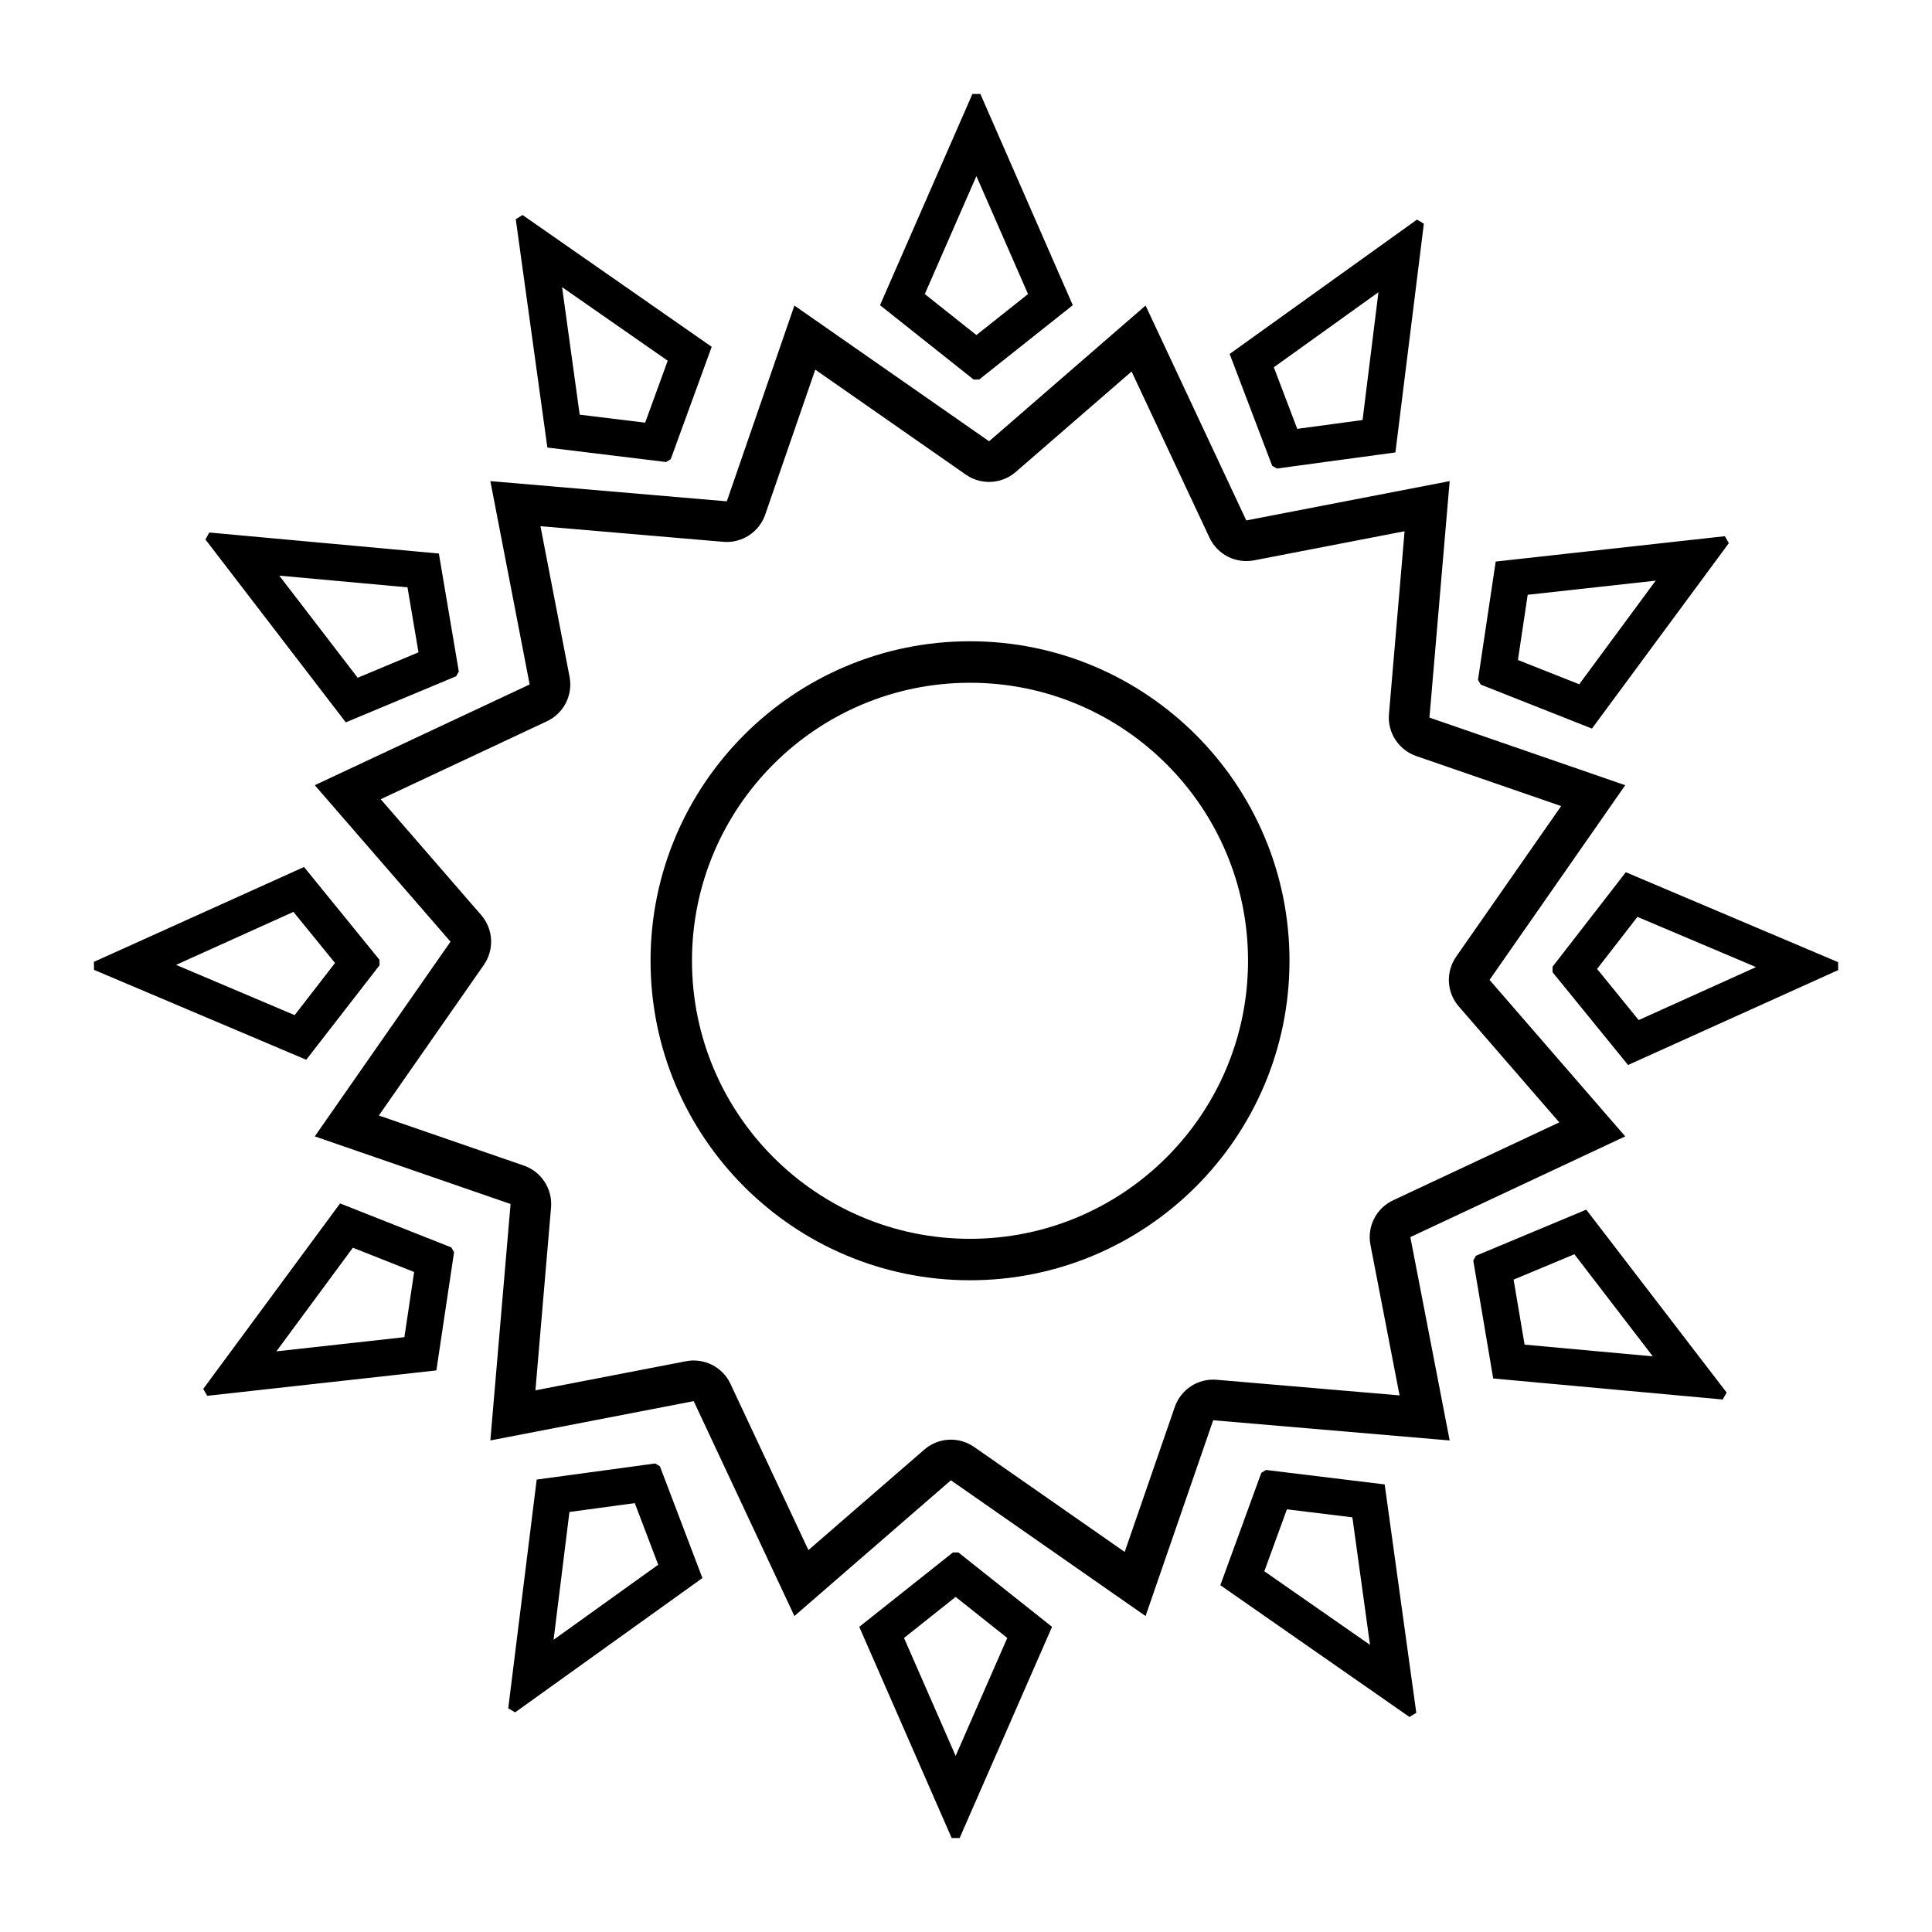 <?xml version="1.0" encoding="UTF-8"?>
<!-- Uploaded to: SVG Repo, www.svgrepo.com, Generator: SVG Repo Mixer Tools -->
<svg fill="#000000" width="800px" height="800px" version="1.1" viewBox="144 144 512 512" xmlns="http://www.w3.org/2000/svg">
 <path d="m396.2 631.09-24.488-55.961 24.824-19.715h1.445l24.82 19.715-24.484 55.961zm1.055-21.758 13.68-31.254-13.68-10.879-13.68 10.879zm120.27-10.316-50.125-34.922 10.863-29.781 1.238-0.758 31.453 3.832 8.375 60.523zm-237.02-1.215-1.816-1.082 7.539-60.617 31.398-4.269 1.254 0.746 11.266 29.621zm226.56-17.898-4.672-33.793-17.348-2.125-5.984 16.418zm-216.36-1.344 27.73-19.891-6.215-16.328-17.312 2.352zm63.82-6.293-26.691-56.953-53.887 10.422 5.356-62.664-51.883-17.922 35.969-51.594-35.969-41.469 56.945-26.699-10.418-53.887 62.664 5.356 17.914-51.883 51.594 35.969 41.469-35.969 26.691 56.945 53.898-10.418-5.359 62.668 51.883 17.918-35.957 51.598 35.957 41.465-56.945 26.695 10.422 53.891-62.668-5.356-17.922 51.887-51.59-35.977zm87.531-16.988 13.27-38.41c1.609-4.66 6.18-7.637 11.098-7.215l48.473 4.141-7.715-39.902c-0.941-4.848 1.535-9.703 6.004-11.797l44.039-20.652-26.621-30.707c-3.246-3.719-3.527-9.168-0.703-13.215l27.82-39.902-38.418-13.262c-4.652-1.617-7.641-6.188-7.215-11.102l4.141-48.469-39.902 7.715c-4.844 0.926-9.703-1.543-11.797-6.004l-20.648-44.043-30.703 26.625c-3.727 3.234-9.172 3.531-13.219 0.707l-39.906-27.824-13.266 38.414c-1.613 4.66-6.184 7.629-11.09 7.215l-48.473-4.144 7.711 39.906c0.938 4.84-1.539 9.703-6.004 11.797l-44.043 20.652 26.629 30.699c3.234 3.727 3.516 9.168 0.699 13.219l-27.82 39.902 38.414 13.266c4.66 1.613 7.633 6.184 7.219 11.102l-4.141 48.465 39.898-7.715c4.844-0.934 9.711 1.539 11.793 6.004l20.656 44.047 30.707-26.629c3.715-3.234 9.168-3.519 13.215-0.699zm158.49-40.395-60.832-5.574-5.281-31.246 0.695-1.273 29.246-12.219 37.195 48.453zm-401.63-0.977-1.055-1.836 36.27-49.152 29.473 11.66 0.73 1.258-4.691 31.336zm383.09-10.457-20.773-27.062-16.113 6.727 2.91 17.227zm-364.76-1.328 33.922-3.754 2.582-17.281-16.238-6.426zm99.156-103.51c0-46.734 37.926-84.668 84.66-84.668 46.738 0 84.668 37.934 84.668 84.668 0 46.738-37.93 84.672-84.668 84.672-46.734 0-84.66-37.934-84.66-84.672zm158.34 0c0-40.66-33.008-73.672-73.676-73.672-40.676 0-73.684 33.012-73.684 73.672 0 40.672 33.008 73.688 73.684 73.688 40.668 0 73.676-33.016 73.676-73.688zm100.71 27.625-20-24.582-0.012-1.457 19.418-25.051 56.254 23.832 0.02 2.113zm-350.29-1.391-56.246-23.824-0.027-2.117 55.684-25.141 19.992 24.586 0.023 1.453zm353.11-10.512 31.094-14.043-31.422-13.309-10.699 13.797zm-356.19-1.312 10.703-13.816-11.023-13.547-31.098 14.043zm343.8-75.938-29.469-11.66-0.73-1.262 4.691-31.34 60.727-6.723 1.066 1.832zm-330.24-1.648-37.195-48.461 1.02-1.852 60.836 5.566 5.285 31.254-0.699 1.27zm326.87-10.098 20.262-27.457-33.922 3.746-2.586 17.281zm-323.72-1.723 16.113-6.738-2.914-17.223-33.98-3.102zm243.6-55.449-1.258-0.738-11.262-29.625 49.645-35.605 1.82 1.082-7.539 60.621zm-161.88-1.723-31.453-3.836-8.379-60.52 1.805-1.105 50.125 34.93-10.859 29.777zm167.27-8.789 17.312-2.344 4.207-33.863-27.723 19.887zm-172.81-1.641 5.977-16.418-27.992-19.5 4.668 33.801zm87.059-11.426-24.82-19.707 24.488-55.977h2.109l24.492 55.977-24.816 19.707zm0.723-11.789 13.684-10.867-13.684-31.262-13.676 31.262z" fill-rule="evenodd"/>
</svg>